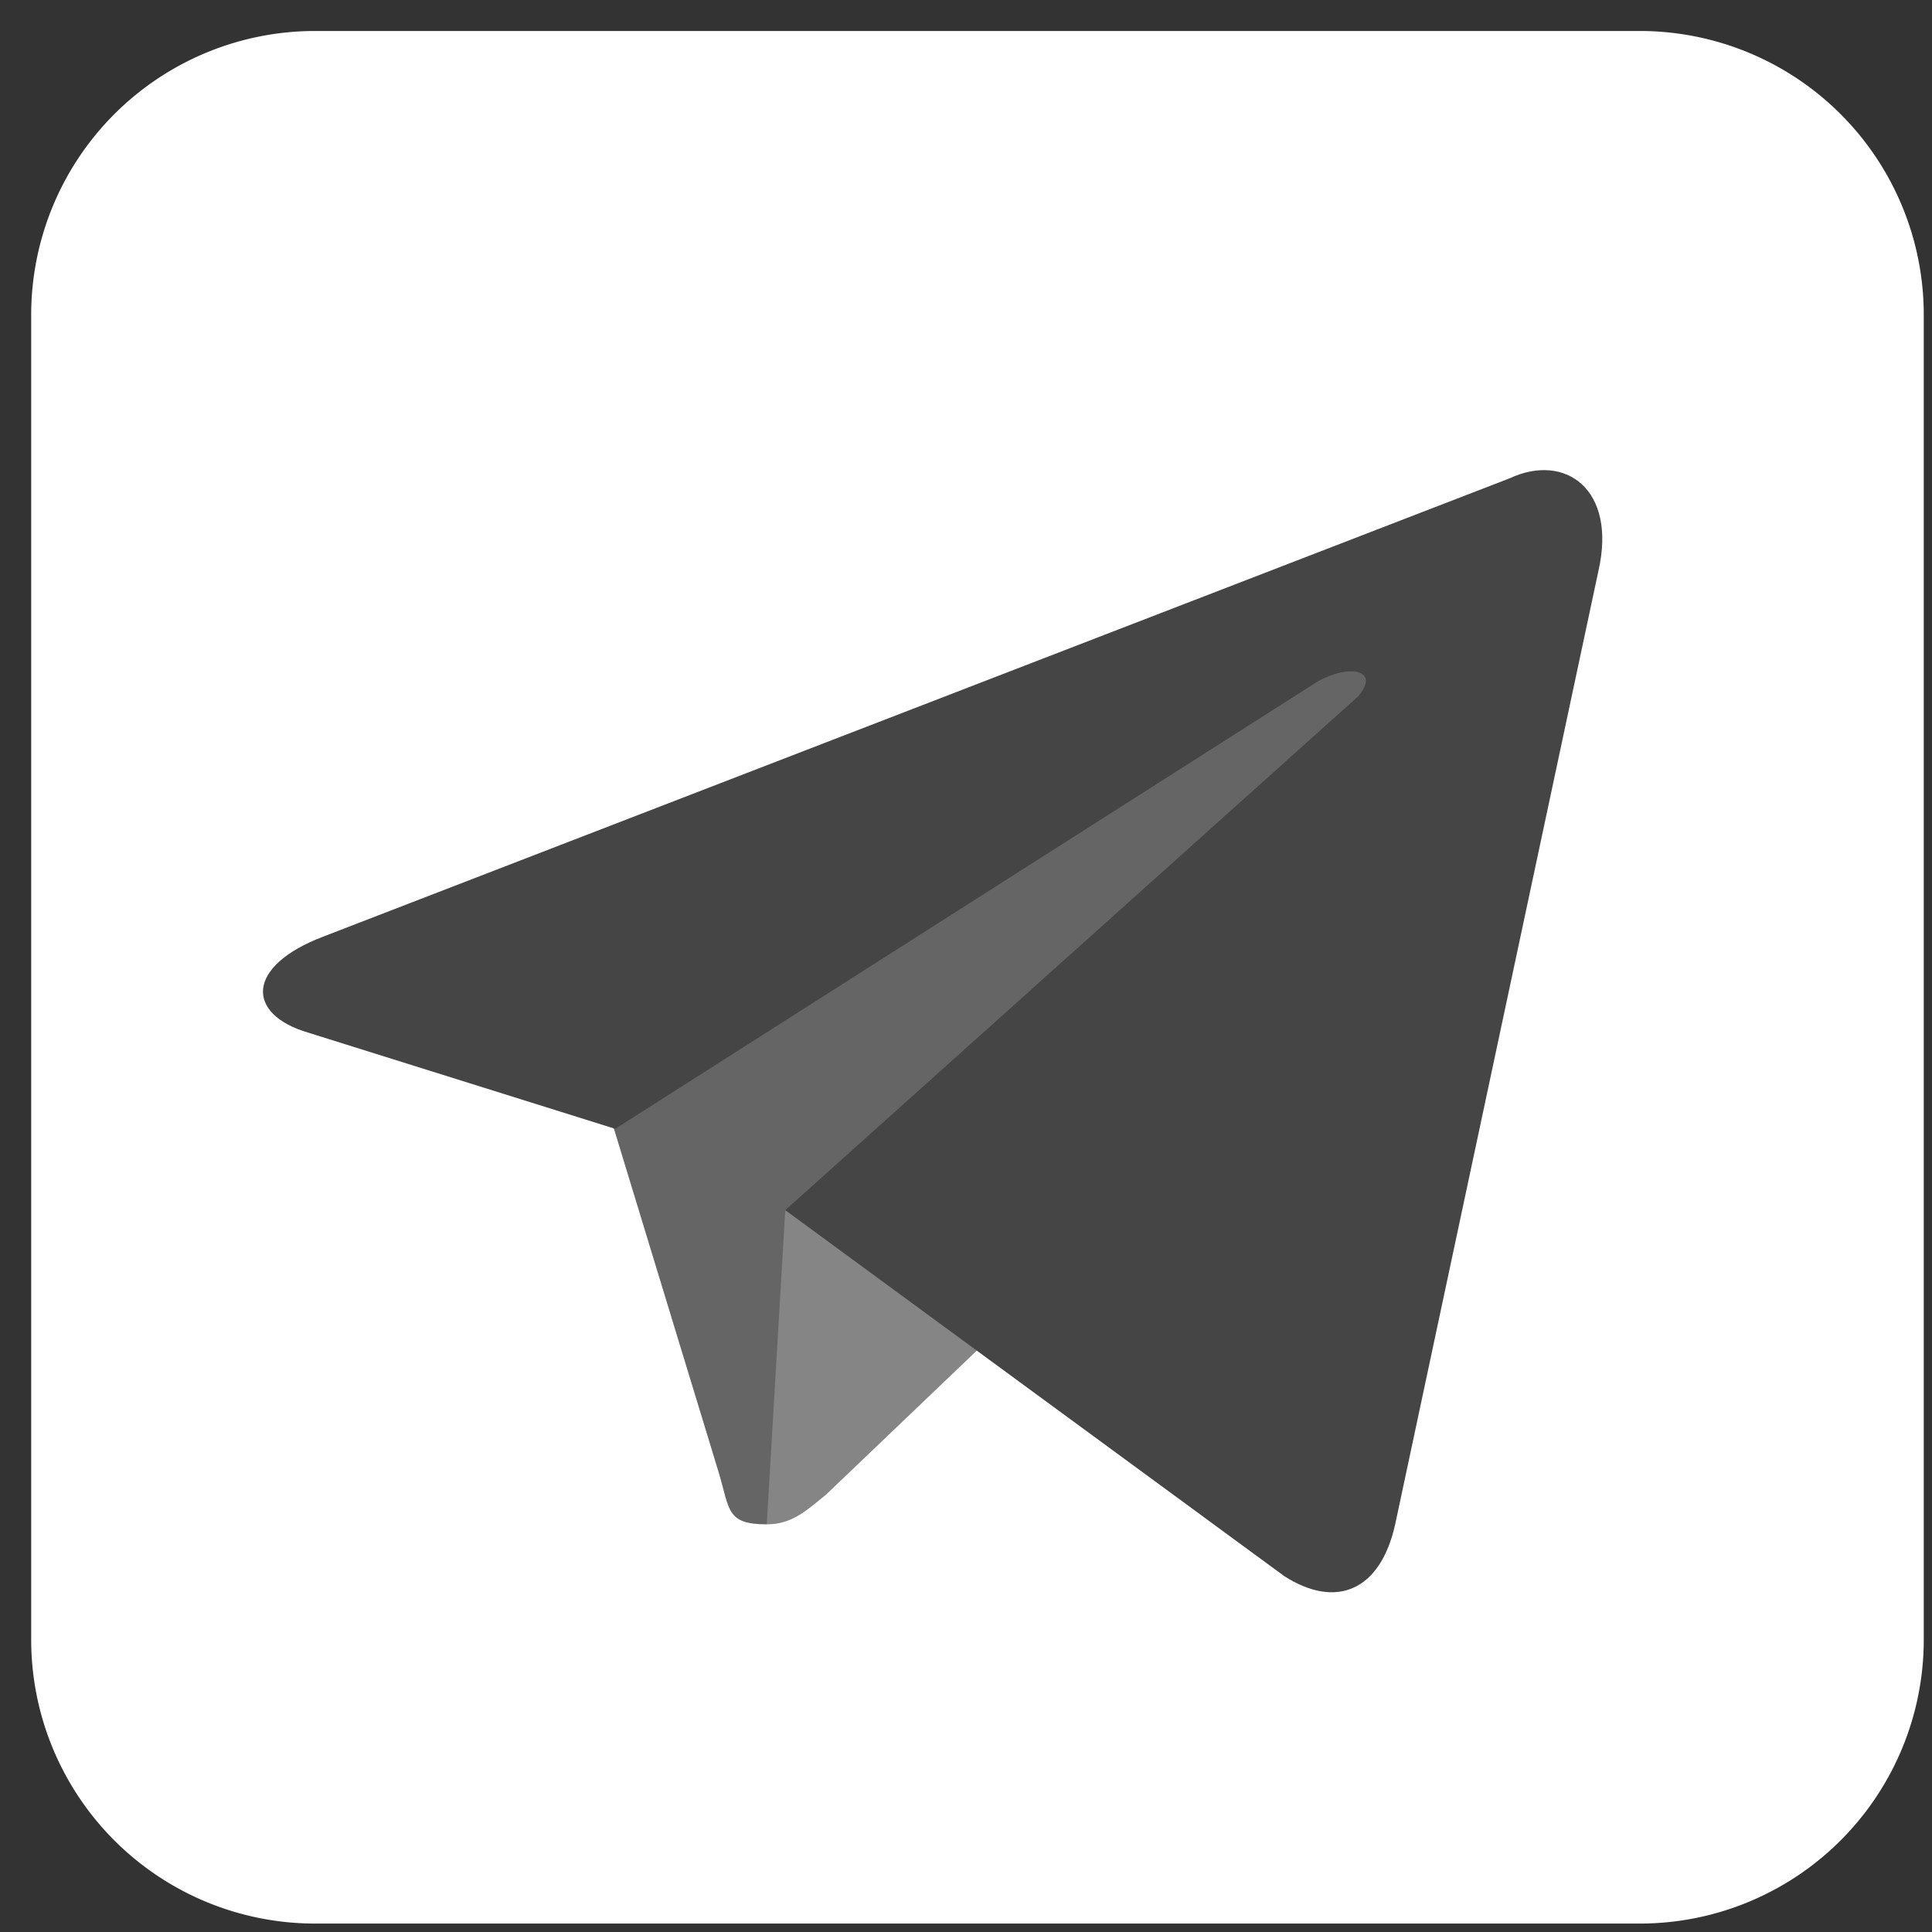 <svg xmlns="http://www.w3.org/2000/svg" width="49" height="49" fill="none"><rect width="100%" height="100%" fill="#333333" stroke="none"/><g clip-path="url(#a)"><path fill="#fff" d="M41.591.786h-33.6a7.2 7.2 0 0 0-7.2 7.2v33.6a7.2 7.2 0 0 0 7.2 7.2h33.6a7.2 7.2 0 0 0 7.2-7.2v-33.6a7.2 7.2 0 0 0-7.2-7.2Z"/><path fill="#656565" d="M19.447 38.661c-1.031 0-.937-.375-1.218-1.312l-3-9.844 22.968-13.5"/><path fill="#858585" d="M19.447 38.661c.657 0 1.032-.375 1.5-.75l4.219-4.031-5.25-3.188"/><path fill="#454545" d="m19.916 30.692 12.656 9.282c1.313.843 2.438.375 2.813-1.313l5.156-24.187c.469-2.063-.844-3-2.25-2.344L8.197 23.755c-1.969.75-1.969 1.969-.375 2.437l7.781 2.438 17.813-11.344c.844-.469 1.594-.281 1.031.375"/></g><defs><clipPath id="a"><path fill="#fff" d="M.791.786h48v48h-48z"/></clipPath></defs></svg>